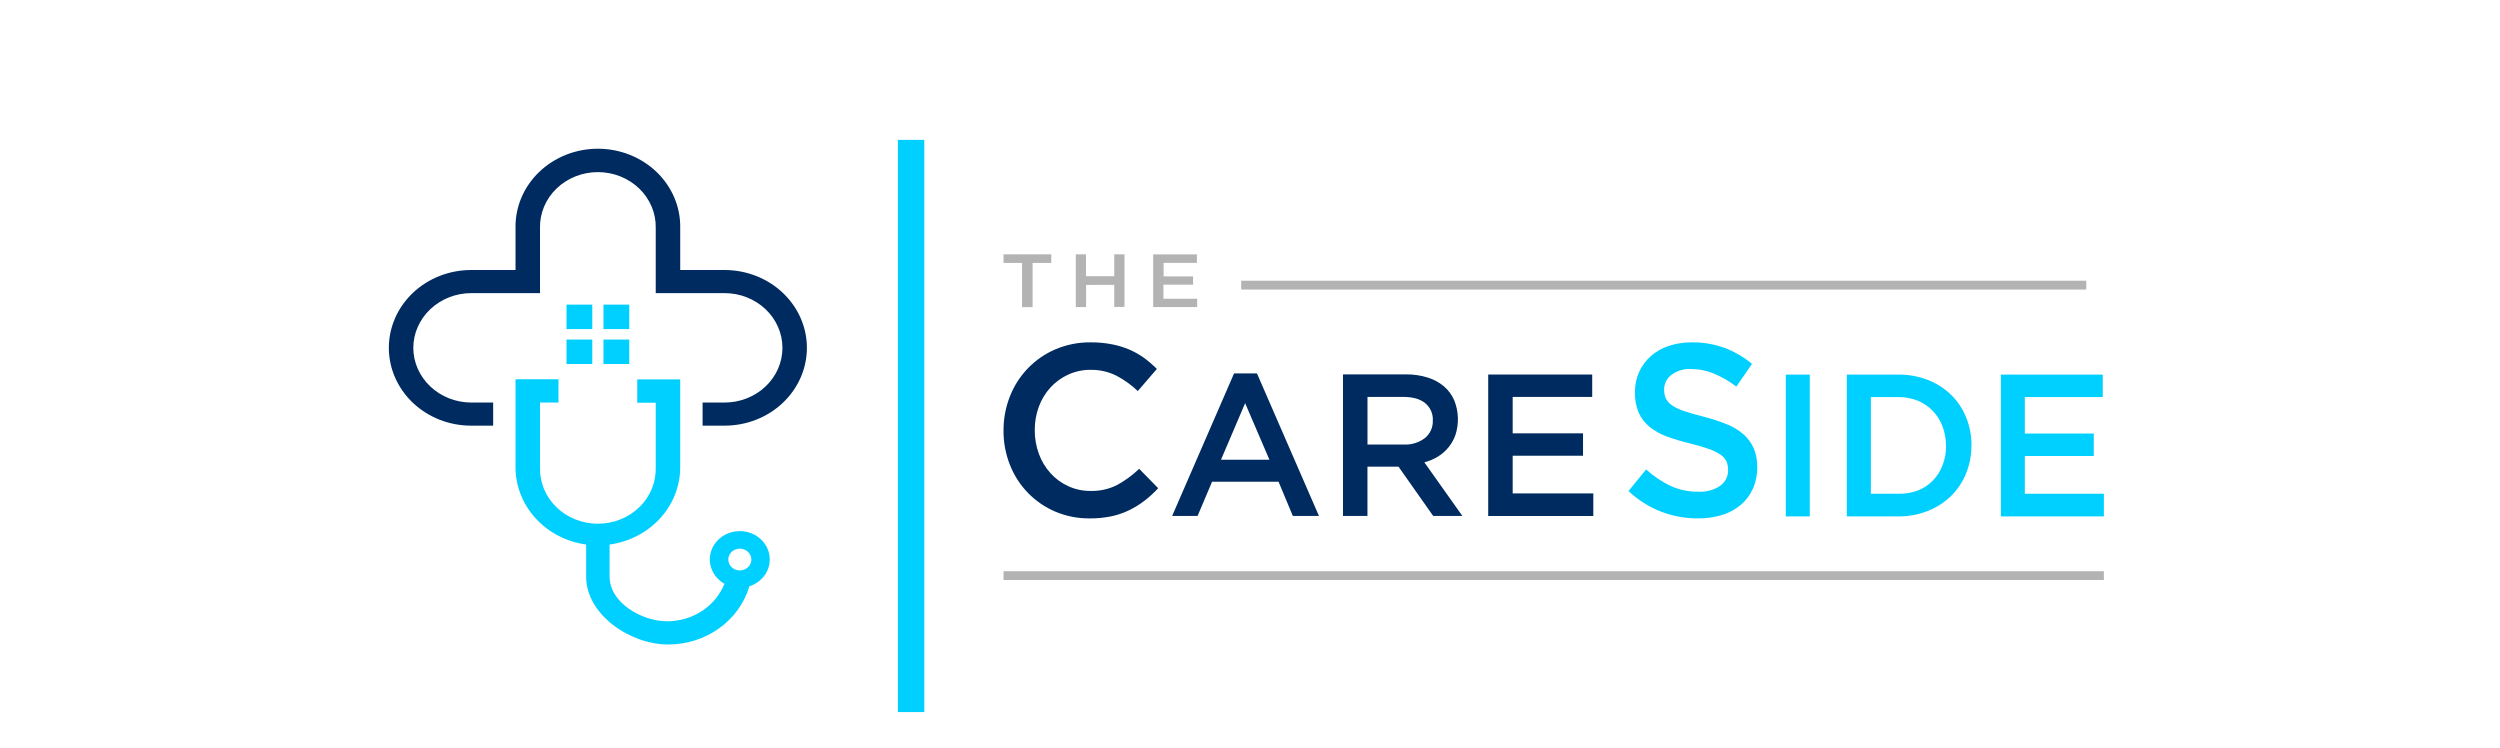 <svg width="284" height="85" viewBox="0 0 284 85" fill="none" xmlns="http://www.w3.org/2000/svg">
<path d="M117.303 29.867L119.425 29.867L119.425 28.891L114 28.891L114 29.867L116.104 29.867L116.104 34.891L117.303 34.891L117.303 29.867ZM126.578 32.357L126.578 34.869L127.742 34.869L127.742 28.891L126.578 28.891L126.578 31.38L123.369 31.38L123.369 28.891L122.212 28.891L122.212 34.881L123.38 34.881L123.38 32.369L126.578 32.357ZM135.947 28.903L131 28.903L131 34.881L136 34.881L136 33.939L132.167 33.939L132.167 32.338L135.537 32.338L135.537 31.396L132.185 31.396L132.185 29.858L135.968 29.858L135.968 28.916L135.947 28.903Z" fill="#B3B3B3"/>
<path fill-rule="evenodd" clip-rule="evenodd" d="M141 31.891L237 31.891L237 32.891L141 32.891L141 31.891Z" fill="#B3B3B3"/>
<path fill-rule="evenodd" clip-rule="evenodd" d="M114 64.891L239 64.891L239 65.891L114 65.891L114 64.891Z" fill="#B3B3B3"/>
<path d="M180.892 42.544L169.06 42.544L169.06 58.621L181 58.621L181 56.052L171.84 56.052L171.84 51.774L179.832 51.774L179.832 49.223L171.84 49.223L171.84 45.092L180.875 45.092L180.875 42.544L180.892 42.544ZM131.584 55.475L129.412 53.256C128.663 53.975 127.823 54.592 126.914 55.091C125.979 55.566 124.941 55.799 123.894 55.769C123.018 55.778 122.151 55.595 121.354 55.231C120.588 54.881 119.901 54.378 119.335 53.752C118.759 53.113 118.311 52.368 118.018 51.557C117.701 50.695 117.542 49.782 117.548 48.863C117.541 47.949 117.7 47.042 118.018 46.186C118.312 45.383 118.76 44.646 119.335 44.015C119.904 43.397 120.591 42.9 121.354 42.551C122.148 42.19 123.011 42.007 123.883 42.013C124.901 41.995 125.908 42.223 126.82 42.677C127.708 43.142 128.527 43.73 129.252 44.424L131.421 41.911C130.975 41.464 130.496 41.05 129.989 40.674C129.465 40.299 128.903 39.98 128.314 39.72C127.671 39.448 127.001 39.244 126.316 39.112C125.525 38.958 124.72 38.885 123.915 38.891C122.538 38.874 121.173 39.141 119.905 39.678C118.731 40.178 117.669 40.909 116.78 41.827C115.891 42.745 115.193 43.833 114.727 45.025C114.238 46.264 113.992 47.586 114 48.919C113.99 50.262 114.241 51.594 114.741 52.84C115.206 54.018 115.9 55.092 116.782 55.998C117.664 56.904 118.716 57.624 119.877 58.118C121.11 58.64 122.437 58.903 123.776 58.89C124.602 58.898 125.426 58.819 126.236 58.656C126.943 58.508 127.629 58.273 128.279 57.957C128.893 57.658 129.475 57.297 130.017 56.88C130.574 56.452 131.094 55.976 131.57 55.458L131.584 55.475ZM142.791 42.421L140.189 42.421L133.158 58.607L136.046 58.607L137.69 54.727L145.245 54.727L146.864 58.607L149.832 58.607L142.791 42.421ZM144.206 52.225L138.705 52.225L141.447 45.798L144.206 52.225ZM166.123 58.607L161.807 52.522C162.35 52.379 162.869 52.159 163.35 51.869C163.805 51.588 164.21 51.234 164.549 50.82C164.888 50.402 165.153 49.929 165.334 49.422C165.753 48.14 165.709 46.75 165.209 45.497C164.946 44.877 164.544 44.327 164.035 43.889C163.483 43.431 162.846 43.088 162.162 42.879C161.359 42.634 160.523 42.517 159.684 42.53L152.563 42.53L152.563 58.607L155.343 58.607L155.343 53.015L158.871 53.015L162.808 58.607L166.123 58.607ZM162.766 47.772C162.783 48.151 162.71 48.528 162.555 48.874C162.4 49.219 162.167 49.523 161.873 49.761C161.183 50.284 160.331 50.545 159.468 50.498L155.347 50.498L155.347 45.092L159.444 45.092C160.5 45.092 161.317 45.325 161.894 45.791C162.19 46.032 162.423 46.341 162.575 46.692C162.727 47.043 162.793 47.425 162.766 47.807L162.766 47.772Z" fill="#002B60"/>
<path d="M238.877 42.555L227.301 42.555L227.301 58.663L239 58.663L239 56.089L230.022 56.089L230.022 51.803L237.853 51.803L237.853 49.246L230.022 49.246L230.022 45.107L238.874 45.107L238.874 42.555L238.877 42.555ZM189.041 44.256C189.042 43.935 189.115 43.618 189.256 43.331C189.397 43.044 189.601 42.795 189.852 42.604C190.507 42.111 191.309 41.869 192.119 41.921C192.998 41.923 193.868 42.097 194.683 42.432C195.595 42.814 196.457 43.312 197.247 43.917L199.028 41.336C198.092 40.561 197.039 39.947 195.912 39.519C194.709 39.085 193.442 38.873 192.167 38.892C191.29 38.884 190.418 39.02 189.583 39.294C188.834 39.535 188.14 39.927 187.54 40.447C186.98 40.942 186.527 41.553 186.212 42.239C185.884 42.965 185.719 43.757 185.729 44.558C185.707 45.348 185.85 46.133 186.147 46.862C186.427 47.488 186.844 48.04 187.366 48.472C187.963 48.95 188.631 49.325 189.345 49.583C190.226 49.906 191.125 50.175 192.038 50.388C192.765 50.563 193.483 50.776 194.19 51.025C194.649 51.183 195.086 51.402 195.49 51.677C195.769 51.866 195.993 52.13 196.137 52.44C196.257 52.74 196.316 53.061 196.311 53.385C196.321 53.74 196.243 54.091 196.085 54.407C195.927 54.722 195.695 54.991 195.408 55.189C194.682 55.67 193.827 55.904 192.964 55.858C191.869 55.878 190.783 55.654 189.78 55.203C188.77 54.719 187.833 54.088 186.999 53.329L185 55.781C186.077 56.798 187.333 57.595 188.701 58.127C190.044 58.639 191.467 58.897 192.899 58.89C193.821 58.9 194.739 58.769 195.623 58.501C196.397 58.271 197.118 57.884 197.744 57.363C198.331 56.866 198.802 56.24 199.123 55.532C199.465 54.756 199.634 53.911 199.62 53.06C199.635 52.331 199.502 51.607 199.229 50.934C198.959 50.327 198.566 49.787 198.074 49.351C197.507 48.859 196.862 48.47 196.168 48.199C195.309 47.854 194.43 47.565 193.536 47.334C192.63 47.11 191.888 46.897 191.299 46.694C190.811 46.538 190.346 46.314 189.917 46.028C189.629 45.833 189.394 45.566 189.236 45.251C189.103 44.936 189.039 44.596 189.048 44.253L189.041 44.256ZM202.868 42.555L202.868 58.663L205.592 58.663L205.592 42.555L202.868 42.555ZM223.958 50.584C223.966 49.494 223.76 48.414 223.352 47.408C222.963 46.444 222.383 45.575 221.649 44.855C220.887 44.117 219.99 43.543 219.01 43.164C217.936 42.748 216.795 42.541 215.647 42.555L209.801 42.555L209.801 58.663L215.64 58.663C216.789 58.676 217.93 58.466 219.004 58.043C219.986 57.656 220.884 57.076 221.649 56.334C222.386 55.611 222.966 54.736 223.352 53.767C223.757 52.758 223.962 51.676 223.954 50.584L223.958 50.584ZM221.074 50.63C221.083 51.383 220.95 52.131 220.682 52.832C220.436 53.487 220.062 54.083 219.582 54.583C219.098 55.079 218.518 55.465 217.88 55.718C217.157 55.986 216.391 56.112 215.623 56.089L212.531 56.089L212.531 45.107L215.623 45.107C216.389 45.096 217.151 45.236 217.866 45.521C218.506 45.782 219.086 46.176 219.569 46.68C220.046 47.181 220.42 47.777 220.669 48.431C220.936 49.133 221.069 49.882 221.06 50.637L221.074 50.63Z" fill="#00D0FF"/>
<path fill-rule="evenodd" clip-rule="evenodd" d="M102 15.891L105 15.891L105 80.891L102 80.891L102 15.891Z" fill="#00D0FF"/>
<path fill-rule="evenodd" clip-rule="evenodd" d="M46.951 39.514C46.956 37.867 47.651 36.29 48.883 35.125C50.114 33.961 51.783 33.304 53.525 33.299L61.346 33.299L61.346 25.91C61.325 25.082 61.48 24.259 61.801 23.488C62.123 22.718 62.604 22.015 63.216 21.423C63.828 20.831 64.56 20.36 65.367 20.039C66.175 19.717 67.042 19.552 67.918 19.552C68.794 19.552 69.662 19.717 70.469 20.039C71.277 20.36 72.008 20.831 72.62 21.423C73.233 22.015 73.714 22.718 74.035 23.488C74.356 24.259 74.511 25.082 74.491 25.91L74.491 33.299L82.311 33.299C83.174 33.299 84.029 33.46 84.827 33.772C85.625 34.085 86.35 34.542 86.96 35.12C87.57 35.697 88.055 36.382 88.385 37.136C88.716 37.89 88.886 38.698 88.886 39.514C88.886 40.33 88.716 41.139 88.385 41.893C88.055 42.647 87.57 43.332 86.96 43.909C86.35 44.486 85.625 44.944 84.827 45.256C84.029 45.569 83.174 45.729 82.311 45.729L79.813 45.729L79.813 48.355L82.311 48.355C84.792 48.355 87.171 47.424 88.924 45.766C90.678 44.108 91.664 41.859 91.664 39.514C91.664 37.169 90.678 34.921 88.924 33.263C87.171 31.605 84.792 30.673 82.311 30.673L77.273 30.673L77.273 25.91C77.297 24.734 77.073 23.566 76.613 22.473C76.154 21.381 75.469 20.385 74.598 19.546C73.727 18.706 72.687 18.04 71.54 17.584C70.394 17.129 69.162 16.895 67.918 16.895C66.674 16.895 65.443 17.129 64.296 17.584C63.149 18.04 62.11 18.706 61.239 19.546C60.368 20.385 59.682 21.381 59.223 22.473C58.764 23.566 58.54 24.734 58.564 25.91L58.564 30.673L53.525 30.673C51.045 30.673 48.666 31.605 46.912 33.263C45.158 34.921 44.173 37.169 44.173 39.514C44.173 41.859 45.158 44.108 46.912 45.766C48.666 47.424 51.045 48.355 53.525 48.355L56.023 48.355L56.023 45.729L53.525 45.729C51.783 45.724 50.114 45.068 48.883 43.903C47.651 42.739 46.956 41.161 46.951 39.514Z" fill="#002B60"/>
<path fill-rule="evenodd" clip-rule="evenodd" d="M82.734 63.561C82.735 63.317 82.812 63.078 82.957 62.875C83.101 62.672 83.305 62.514 83.544 62.421C83.784 62.328 84.047 62.304 84.3 62.352C84.554 62.4 84.787 62.518 84.969 62.691C85.152 62.864 85.276 63.085 85.326 63.325C85.377 63.564 85.351 63.813 85.251 64.039C85.152 64.265 84.985 64.458 84.769 64.593C84.554 64.729 84.302 64.802 84.043 64.802C83.871 64.802 83.7 64.77 83.541 64.707C83.382 64.645 83.238 64.553 83.116 64.438C82.995 64.323 82.898 64.186 82.833 64.036C82.767 63.885 82.734 63.724 82.734 63.561ZM61.345 45.73L63.444 45.73L63.444 43.084L58.563 43.084L58.563 53.103C58.569 55.229 59.382 57.283 60.854 58.89C62.327 60.498 64.361 61.552 66.587 61.861L66.587 65.516C66.587 69.816 71.576 73.216 75.908 73.216C77.998 73.216 80.031 72.57 81.697 71.375C83.362 70.181 84.568 68.504 85.131 66.601C85.866 66.366 86.495 65.9 86.912 65.282C87.329 64.663 87.51 63.928 87.424 63.199C87.339 62.469 86.993 61.789 86.442 61.272C85.892 60.754 85.172 60.429 84.4 60.352C83.628 60.275 82.851 60.449 82.198 60.846C81.546 61.243 81.056 61.839 80.811 62.535C80.565 63.231 80.579 63.985 80.849 64.673C81.119 65.361 81.63 65.941 82.297 66.317C81.799 67.568 80.91 68.647 79.747 69.408C78.584 70.169 77.203 70.577 75.789 70.577C72.92 70.577 69.249 68.486 69.249 65.493L69.249 61.861C71.472 61.553 73.504 60.501 74.976 58.897C76.448 57.293 77.263 55.243 77.272 53.119L77.272 43.1L72.391 43.1L72.391 45.747L74.491 45.747L74.491 53.136C74.511 53.964 74.356 54.787 74.035 55.558C73.713 56.328 73.233 57.03 72.62 57.623C72.008 58.215 71.276 58.686 70.469 59.007C69.661 59.329 68.794 59.494 67.918 59.494C67.042 59.494 66.174 59.329 65.367 59.007C64.559 58.686 63.828 58.215 63.216 57.623C62.603 57.03 62.123 56.328 61.801 55.558C61.48 54.787 61.325 53.964 61.345 53.136L61.345 45.73Z" fill="#00D0FF"/>
<path fill-rule="evenodd" clip-rule="evenodd" d="M64.355 34.605L67.283 34.605L67.283 37.384L64.355 37.384L64.355 34.605ZM67.283 38.575L67.283 41.353L64.355 41.353L64.355 38.575L67.283 38.575ZM68.553 34.605L71.486 34.605L71.486 37.384L68.553 37.384L68.553 34.605ZM71.486 38.575L71.486 41.353L68.553 41.353L68.553 38.575L71.486 38.575Z" fill="#00D0FF"/>
</svg>
